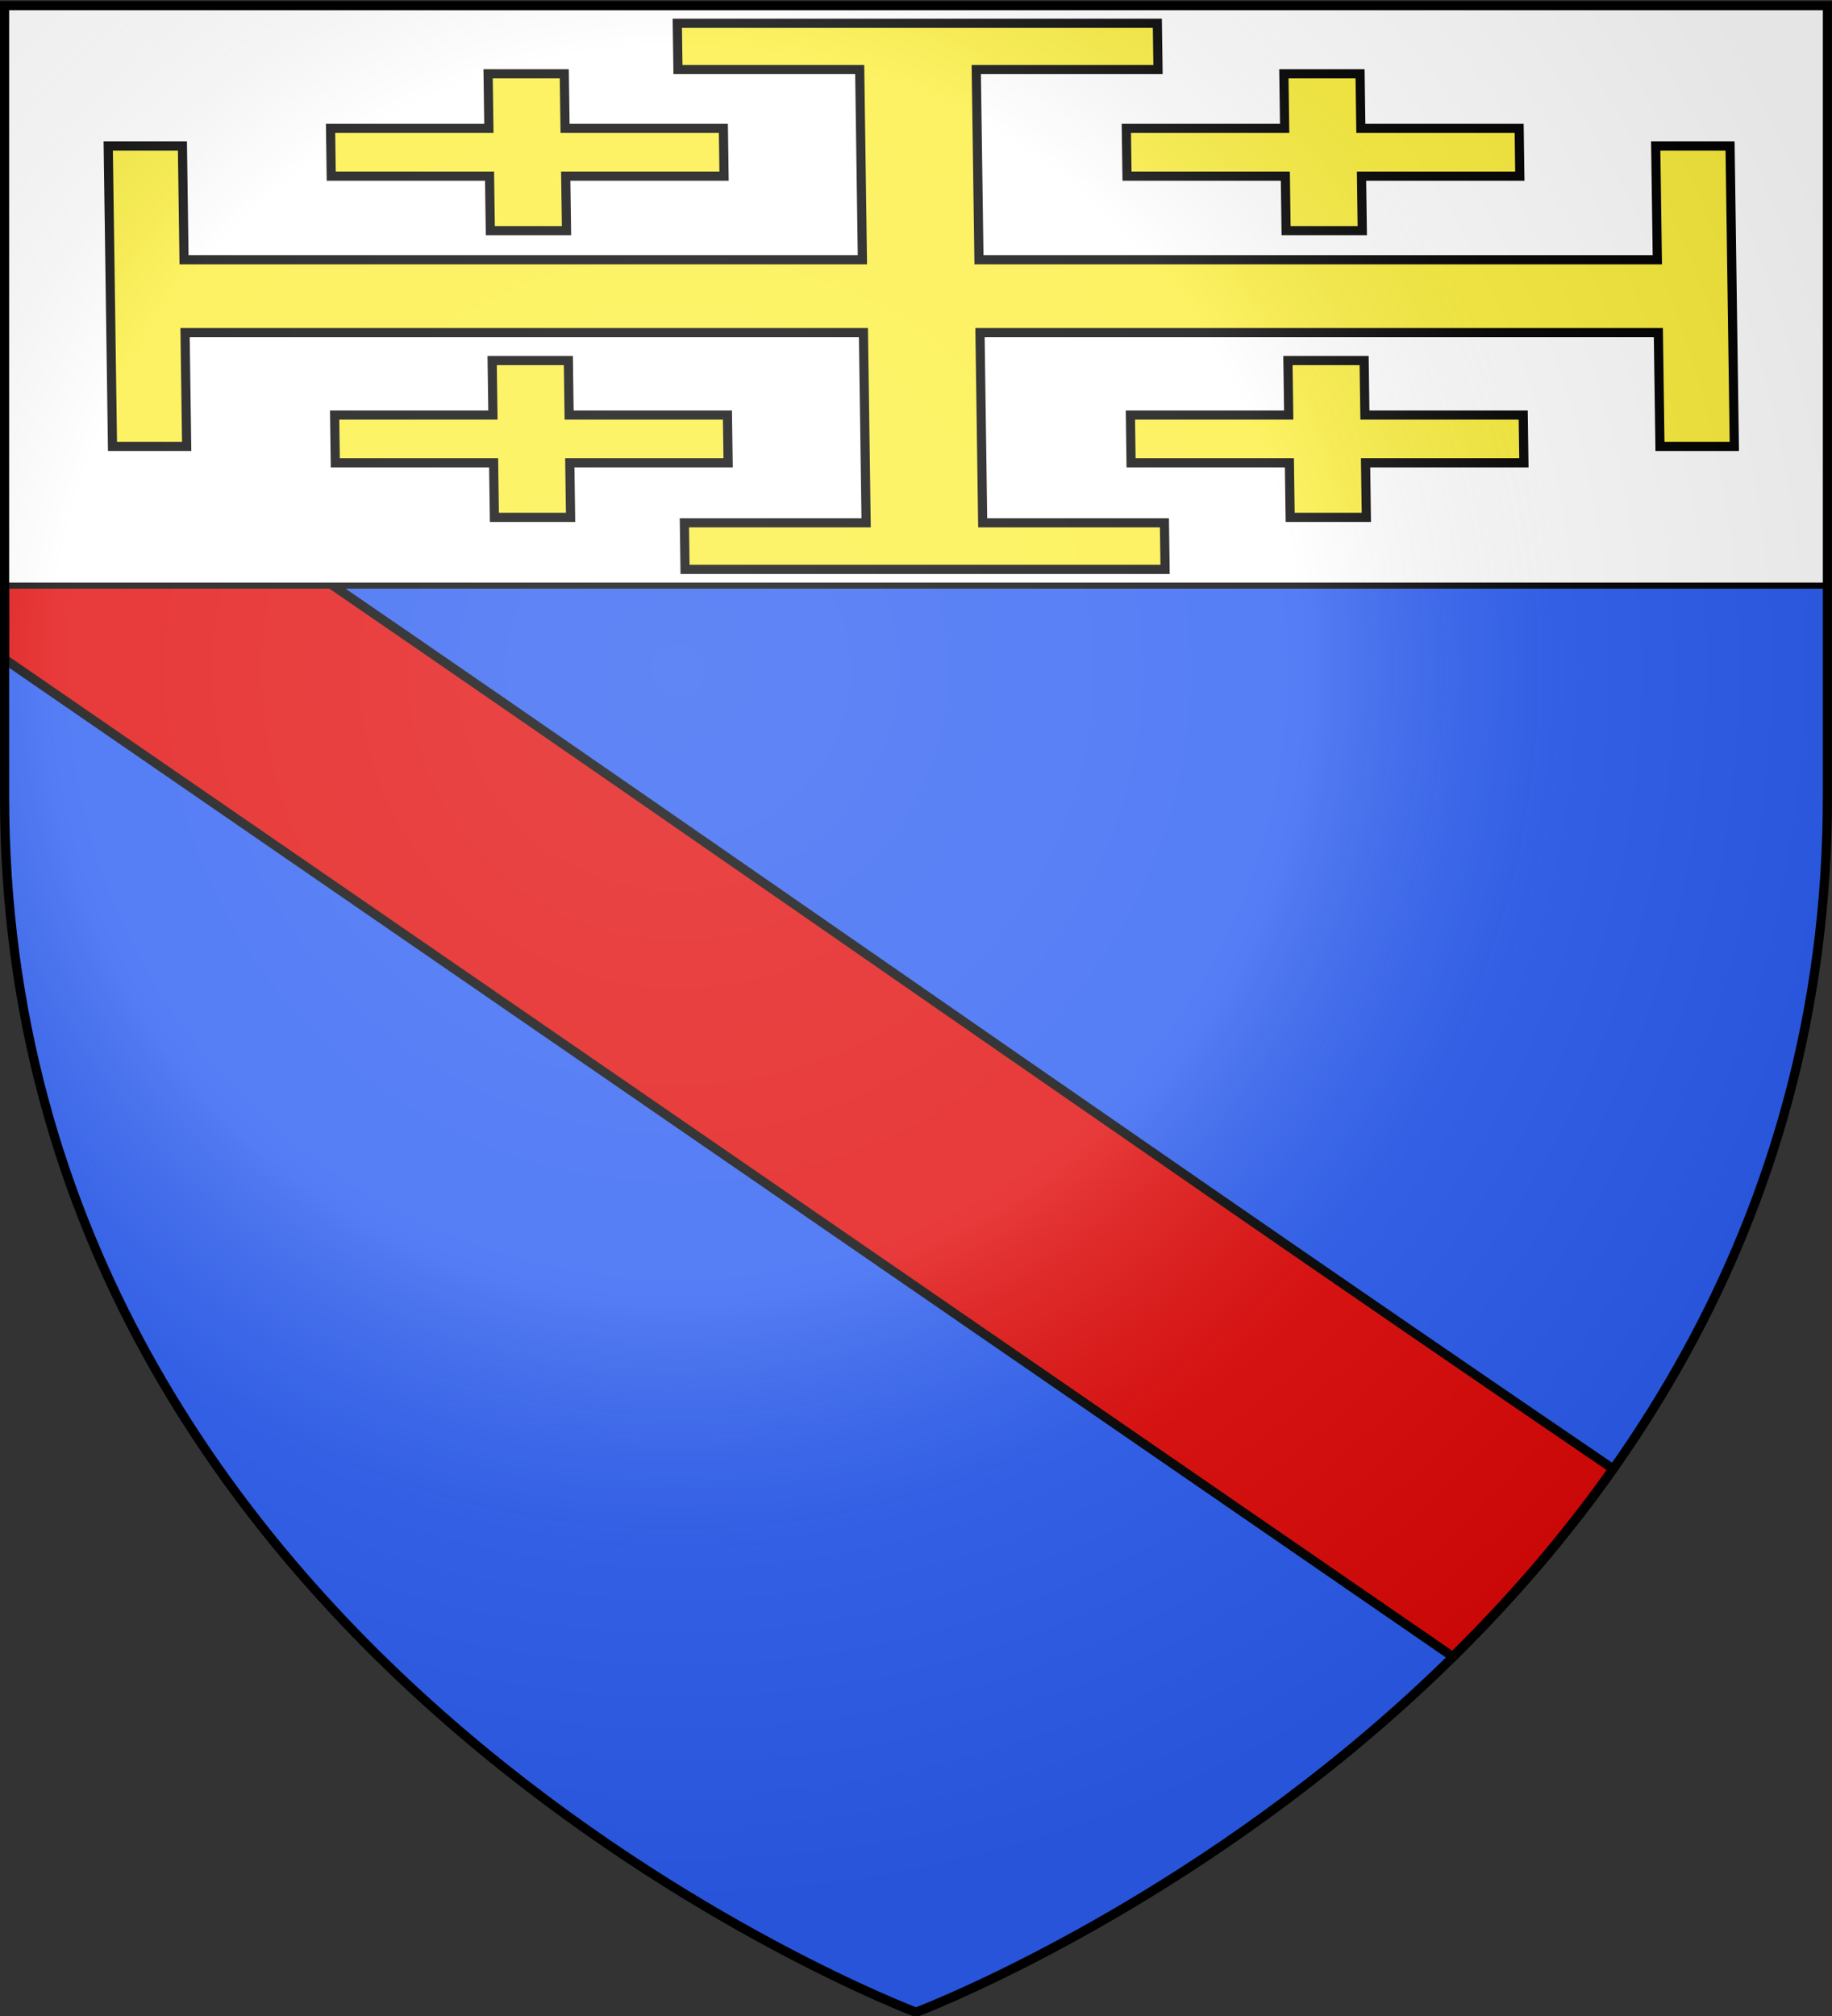 <svg xmlns="http://www.w3.org/2000/svg" xmlns:xlink="http://www.w3.org/1999/xlink" width="600" height="660" version="1.0"><rect width="100%" height="100%" fill="#333333" stroke="none"/><desc>Flag of Canton of Valais (Wallis)</desc><defs><radialGradient xlink:href="#a" id="e" cx="221.445" cy="226.331" r="300" fx="221.445" fy="226.331" gradientTransform="matrix(1.353 0 0 1.349 -77.63 -85.747)" gradientUnits="userSpaceOnUse"/><linearGradient id="a"><stop offset="0" style="stop-color:#fff;stop-opacity:.314"/><stop offset=".504" style="stop-color:#fff;stop-opacity:.251"/><stop offset=".72" style="stop-color:#6b6b6b;stop-opacity:.125"/><stop offset="1" style="stop-color:#000;stop-opacity:.125"/></linearGradient><clipPath id="b"/></defs><g id="c"><path d="M306.183 611.093c.189-8.387 2.221-16.183 6.005-23.57 9.906-21.278 40.163-20.77 33.494 5.254-2.458 9.59-10.807 15.226-20.726 16.193.716-2.527 4.653-11.46 1.475-13.207-5.084.196-11.396 9.165-12.914 13.442-.219.614-.157 1.324-.402 1.928" style="fill:#fcef3c;fill-opacity:1;fill-rule:evenodd;stroke:#000;stroke-width:1.5;stroke-linecap:butt;stroke-linejoin:miter;stroke-miterlimit:4;stroke-opacity:1;stroke-dasharray:none;display:inline"/><path d="M293.582 611.647c-.189-8.387-2.221-16.182-6.005-23.57-9.906-21.278-40.163-20.77-33.494 5.255 2.458 9.59 10.807 15.225 20.726 16.192-.715-2.527-4.653-11.46-1.475-13.207 5.084.196 11.396 9.165 12.914 13.443.219.614.157 1.323.402 1.927" style="fill:#fcef3c;fill-opacity:1;fill-rule:evenodd;stroke:#000;stroke-width:1.5;stroke-linecap:butt;stroke-linejoin:miter;stroke-miterlimit:4;stroke-opacity:1;stroke-dasharray:none"/><path d="M299.297 530.39c-10.437 11.486-17.444 24.768-14.423 40.345 1.666 8.594 5.707 16.553 8.556 24.832 1.781 5.194 2.237 10.62 2.026 16.08h8.854c-.423-5.5.505-10.83 2.027-16.08 2.714-8.33 6.845-16.232 8.556-24.832 3.199-16.08-4.31-28.206-14.378-40.295l-.615-.8z" style="fill:#fcef3c;fill-opacity:1;fill-rule:nonzero;stroke:#000;stroke-width:1.5;stroke-linecap:butt;stroke-linejoin:miter;stroke-miterlimit:4;stroke-opacity:1;stroke-dasharray:none"/><path d="M291.04 618.014c-1.852 5.297-9.4 14.998-13.409 17.763-1.04.717 4.97-.413 7.661-1.015 3.53-.79 8.117-4.63 8.01-3.275-.01 6.206 1.698 16.56 6.152 21.317l.422.459.436-.459c4.452-5.302 6.13-14.626 6.153-21.317-.108-1.355 4.48 2.485 8.01 3.275 2.69.602 8.7 1.732 7.66 1.015-4.009-2.765-11.552-12.466-13.404-17.763z" style="fill:#fcef3c;fill-opacity:1;fill-rule:evenodd;stroke:#000;stroke-width:1.5;stroke-linecap:butt;stroke-linejoin:miter;stroke-miterlimit:4;stroke-opacity:1;stroke-dasharray:none"/><rect width="42.148" height="6.972" x="278.842" y="611.377" rx="3.523" ry="3.523" style="fill:#fcef3c;fill-opacity:1;stroke:#000;stroke-width:1.5;stroke-miterlimit:4;stroke-opacity:1;stroke-dasharray:none"/></g><path d="M300 658.5S1.5 546.18 1.5 260.728V2.177h597v258.551C598.5 546.18 300 658.5 300 658.5z" style="color:#000;fill:#2b5df2;fill-opacity:1;fill-rule:evenodd;stroke:#000;stroke-width:2.5;stroke-linecap:butt;stroke-linejoin:miter;stroke-miterlimit:4;stroke-opacity:1;stroke-dasharray:none;stroke-dashoffset:0;marker:none;visibility:visible;display:inline;overflow:visible"/><g clip-path="url(#b)" transform="translate(0 -6)"><use xlink:href="#c" width="600" height="660" transform="translate(-222.838 -131.031)scale(1.245)"/><use xlink:href="#c" width="600" height="660" transform="translate(75.927 -131.031)scale(1.245)"/><use xlink:href="#c" width="600" height="660" transform="translate(-297.529 -255.516)scale(1.245)"/><use xlink:href="#c" width="600" height="660" transform="translate(1.235 -255.516)scale(1.245)"/><use xlink:href="#c" width="600" height="660" transform="translate(-148.147 -255.516)scale(1.245)"/><use xlink:href="#c" width="600" height="660" transform="translate(150.618 -255.516)scale(1.245)"/><use xlink:href="#c" width="600" height="660" transform="translate(-73.456 -131.031)scale(1.245)"/><use xlink:href="#c" width="600" height="660" transform="translate(-222.838 -380.002)scale(1.245)"/><use xlink:href="#c" width="600" height="660" transform="translate(75.927 -380.002)scale(1.245)"/><use xlink:href="#c" width="600" height="660" transform="translate(-297.529 -504.487)scale(1.245)"/><use xlink:href="#c" width="600" height="660" transform="translate(1.235 -504.487)scale(1.245)"/><use xlink:href="#c" width="600" height="660" transform="translate(-148.147 -504.487)scale(1.245)"/><use xlink:href="#c" width="600" height="660" transform="translate(150.618 -504.487)scale(1.245)"/><use xlink:href="#c" width="600" height="660" transform="translate(225.309 -380.002)scale(1.245)"/><use xlink:href="#c" width="600" height="660" transform="translate(-372.22 -380.002)scale(1.245)"/><use xlink:href="#c" width="600" height="660" transform="translate(-222.838 -628.972)scale(1.245)"/><use xlink:href="#c" width="600" height="660" transform="translate(75.927 -628.972)scale(1.245)"/><use xlink:href="#c" width="600" height="660" transform="translate(-297.529 -753.457)scale(1.245)"/><use xlink:href="#c" width="600" height="660" transform="translate(1.235 -753.457)scale(1.245)"/><use xlink:href="#c" width="600" height="660" transform="translate(-148.147 -753.457)scale(1.245)"/><use xlink:href="#c" width="600" height="660" transform="translate(150.618 -753.457)scale(1.245)"/><use xlink:href="#c" width="600" height="660" transform="translate(225.309 -628.972)scale(1.245)"/><use xlink:href="#c" width="600" height="660" transform="translate(-372.22 -628.972)scale(1.245)"/><use xlink:href="#c" width="600" height="660" transform="translate(-73.456 -380.002)scale(1.245)"/><use xlink:href="#c" width="600" height="660" transform="translate(-73.456 -628.972)scale(1.245)"/></g><path d="M1.5 118.438v97.343l474.281 326.563c18.452-18.15 36.344-38.596 52.5-61.469C352.07 360.975 178.134 237.715 1.5 118.438z" style="color:#000;fill:#e20909;fill-opacity:1;fill-rule:evenodd;stroke:#000;stroke-width:3;stroke-linecap:butt;stroke-linejoin:miter;stroke-miterlimit:4;stroke-opacity:1;stroke-dasharray:none;stroke-dashoffset:0;marker:none;visibility:visible;display:inline;overflow:visible"/><path d="M1.5 2.188v189.53h597V2.189z" style="color:#000;fill:#fff;fill-opacity:1;fill-rule:nonzero;stroke:#000;stroke-width:2;stroke-linecap:butt;stroke-linejoin:miter;stroke-miterlimit:4;stroke-opacity:1;stroke-dasharray:none;stroke-dashoffset:0;marker:none;visibility:visible;display:inline;overflow:visible"/><path d="M35.448 47.794h24.297l.528 37.247h222.171l-.882-62.264h-59.52l-.215-15.16h157.219l.214 15.16h-59.52l.882 62.264h222.171l-.527-37.247h24.35l1.394 98.349h-24.351l-.528-37.247H320.96l.882 62.264h59.52l.216 15.238H224.36l-.215-15.238h59.52l-.882-62.265H60.611l.527 37.248H36.841z" style="fill:#fcef3c;fill-opacity:1;stroke:#000;stroke-width:3;stroke-miterlimit:4;stroke-opacity:1;stroke-dasharray:none"/><path id="d" d="M108.261 42.022h51.85l-.254-17.85h24.953l.252 17.85h51.85l.221 15.642h-51.849l.253 17.851h-24.952l-.253-17.85h-51.85z" style="fill:#fcef3c;fill-opacity:1;stroke:#000;stroke-width:3;stroke-miterlimit:4;stroke-opacity:1;stroke-dasharray:none"/><use xlink:href="#d" width="600" height="660" transform="translate(1.33 93.857)"/><use xlink:href="#d" width="600" height="660" transform="translate(260.626)"/><use xlink:href="#d" width="600" height="660" transform="translate(261.955 93.857)"/><path d="M300 658.5s298.5-112.32 298.5-397.772V2.177H1.5v258.551C1.5 546.18 300 658.5 300 658.5" style="opacity:.8;fill:url(#e);fill-opacity:1;fill-rule:evenodd;stroke:none;display:inline" transform="matrix(1 0 0 1.001 0 -.34)"/><path d="M300 658.5S1.5 546.18 1.5 260.728V2.176h597v258.552C598.5 546.18 300 658.5 300 658.5z" style="fill:none;stroke:#000;stroke-width:2.998;stroke-linecap:butt;stroke-linejoin:miter;stroke-miterlimit:4;stroke-opacity:1;stroke-dasharray:none" transform="matrix(1 0 0 1.001 0 -.34)"/></svg>